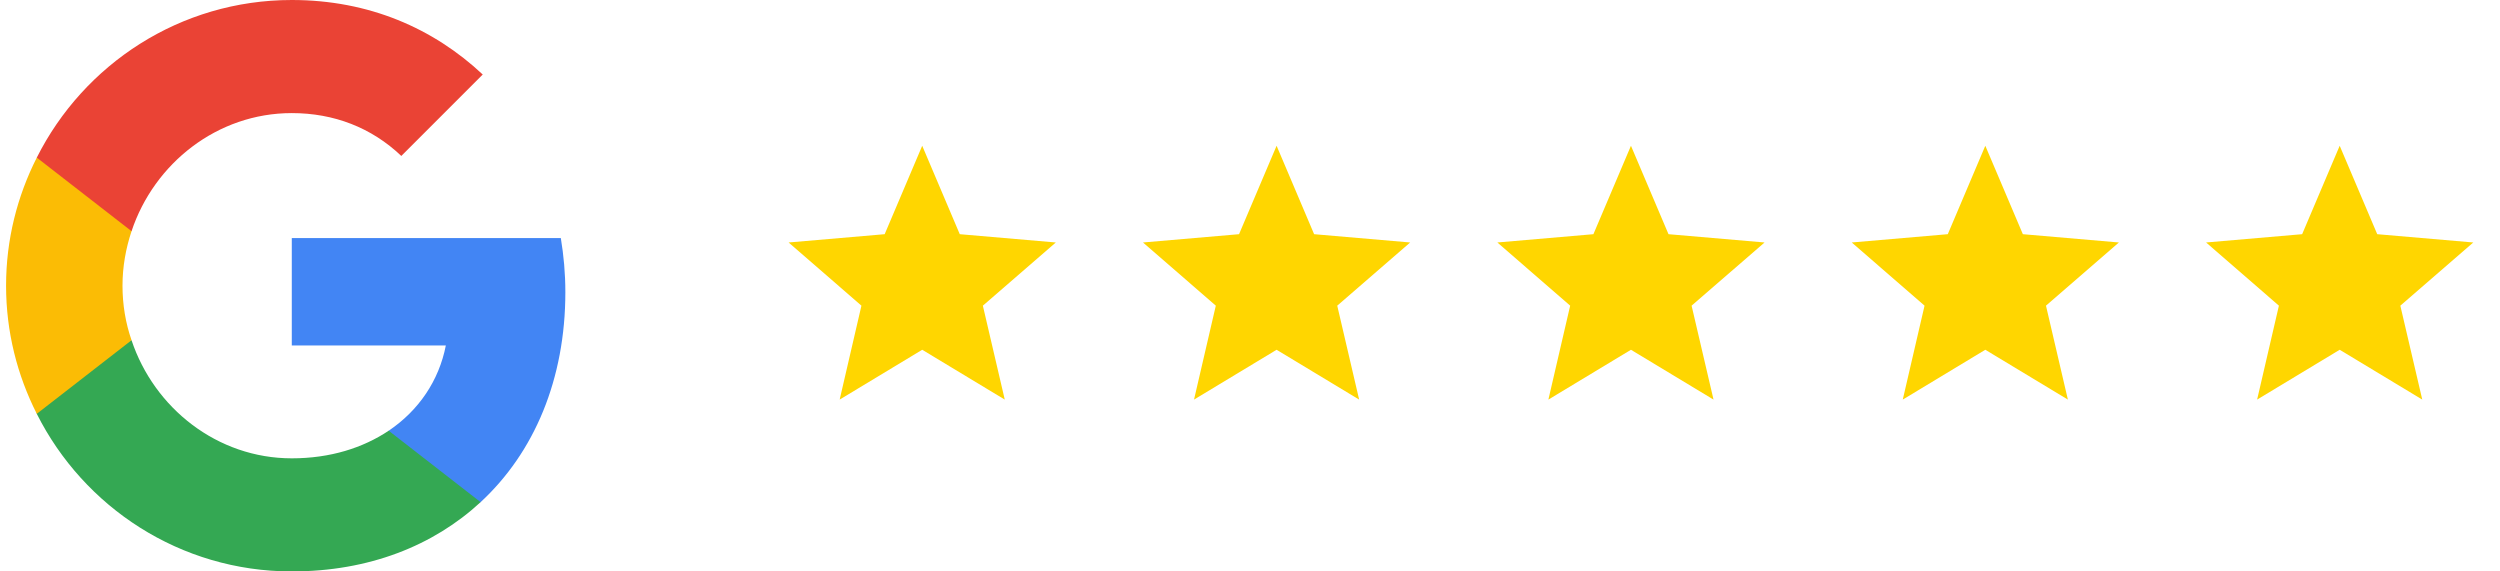 <?xml version="1.0" encoding="utf-8"?>
<svg xmlns="http://www.w3.org/2000/svg" fill="none" height="24" viewBox="0 0 105 24" width="105">
<path d="M23.745 12.27C23.745 11.48 23.675 10.73 23.555 10H12.255V14.51H18.725C18.435 15.99 17.585 17.24 16.325 18.09V21.09H20.185C22.445 19 23.745 15.92 23.745 12.27Z" fill="#4285F4"/>
<path d="M12.255 24C15.495 24 18.205 22.92 20.185 21.09L16.325 18.09C15.245 18.81 13.875 19.25 12.255 19.25C9.125 19.25 6.475 17.14 5.525 14.29H1.545V17.38C3.515 21.3 7.565 24 12.255 24Z" fill="#34A853"/>
<path d="M5.525 14.29C5.275 13.57 5.145 12.8 5.145 12C5.145 11.2 5.285 10.43 5.525 9.71V6.62H1.545C0.725 8.24 0.255 10.06 0.255 12C0.255 13.94 0.725 15.76 1.545 17.38L5.525 14.29Z" fill="#FBBC05"/>
<path d="M12.255 4.75C14.025 4.75 15.605 5.36 16.855 6.55L20.275 3.13C18.205 1.19 15.495 0 12.255 0C7.565 0 3.515 2.7 1.545 6.62L5.525 9.71C6.475 6.86 9.125 4.75 12.255 4.75Z" fill="#EA4335"/>
<path d="M38.733 14.69L42.2 16.783L41.28 12.838L44.344 10.184L40.31 9.836L38.733 6.122L37.156 9.836L33.122 10.184L36.18 12.838L35.266 16.783L38.733 14.69Z" fill="#FFD600"/>
<path d="M53.617 14.69L57.084 16.783L56.164 12.838L59.227 10.184L55.193 9.836L53.617 6.122L52.04 9.836L48.006 10.184L51.064 12.838L50.149 16.783L53.617 14.69Z" fill="#FFD600"/>
<path d="M68.5 14.69L71.968 16.783L71.047 12.838L74.111 10.184L70.077 9.836L68.5 6.122L66.923 9.836L62.889 10.184L65.947 12.838L65.032 16.783L68.5 14.69Z" fill="#FFD600"/>
<path d="M83.383 14.69L86.851 16.783L85.931 12.838L88.994 10.184L84.96 9.836L83.383 6.122L81.807 9.836L77.773 10.184L80.831 12.838L79.916 16.783L83.383 14.69Z" fill="#FFD600"/>
<path d="M98.267 14.69L101.735 16.783L100.814 12.838L103.878 10.184L99.844 9.836L98.267 6.122L96.69 9.836L92.656 10.184L95.714 12.838L94.799 16.783L98.267 14.69Z" fill="#FFD600"/>
</svg>